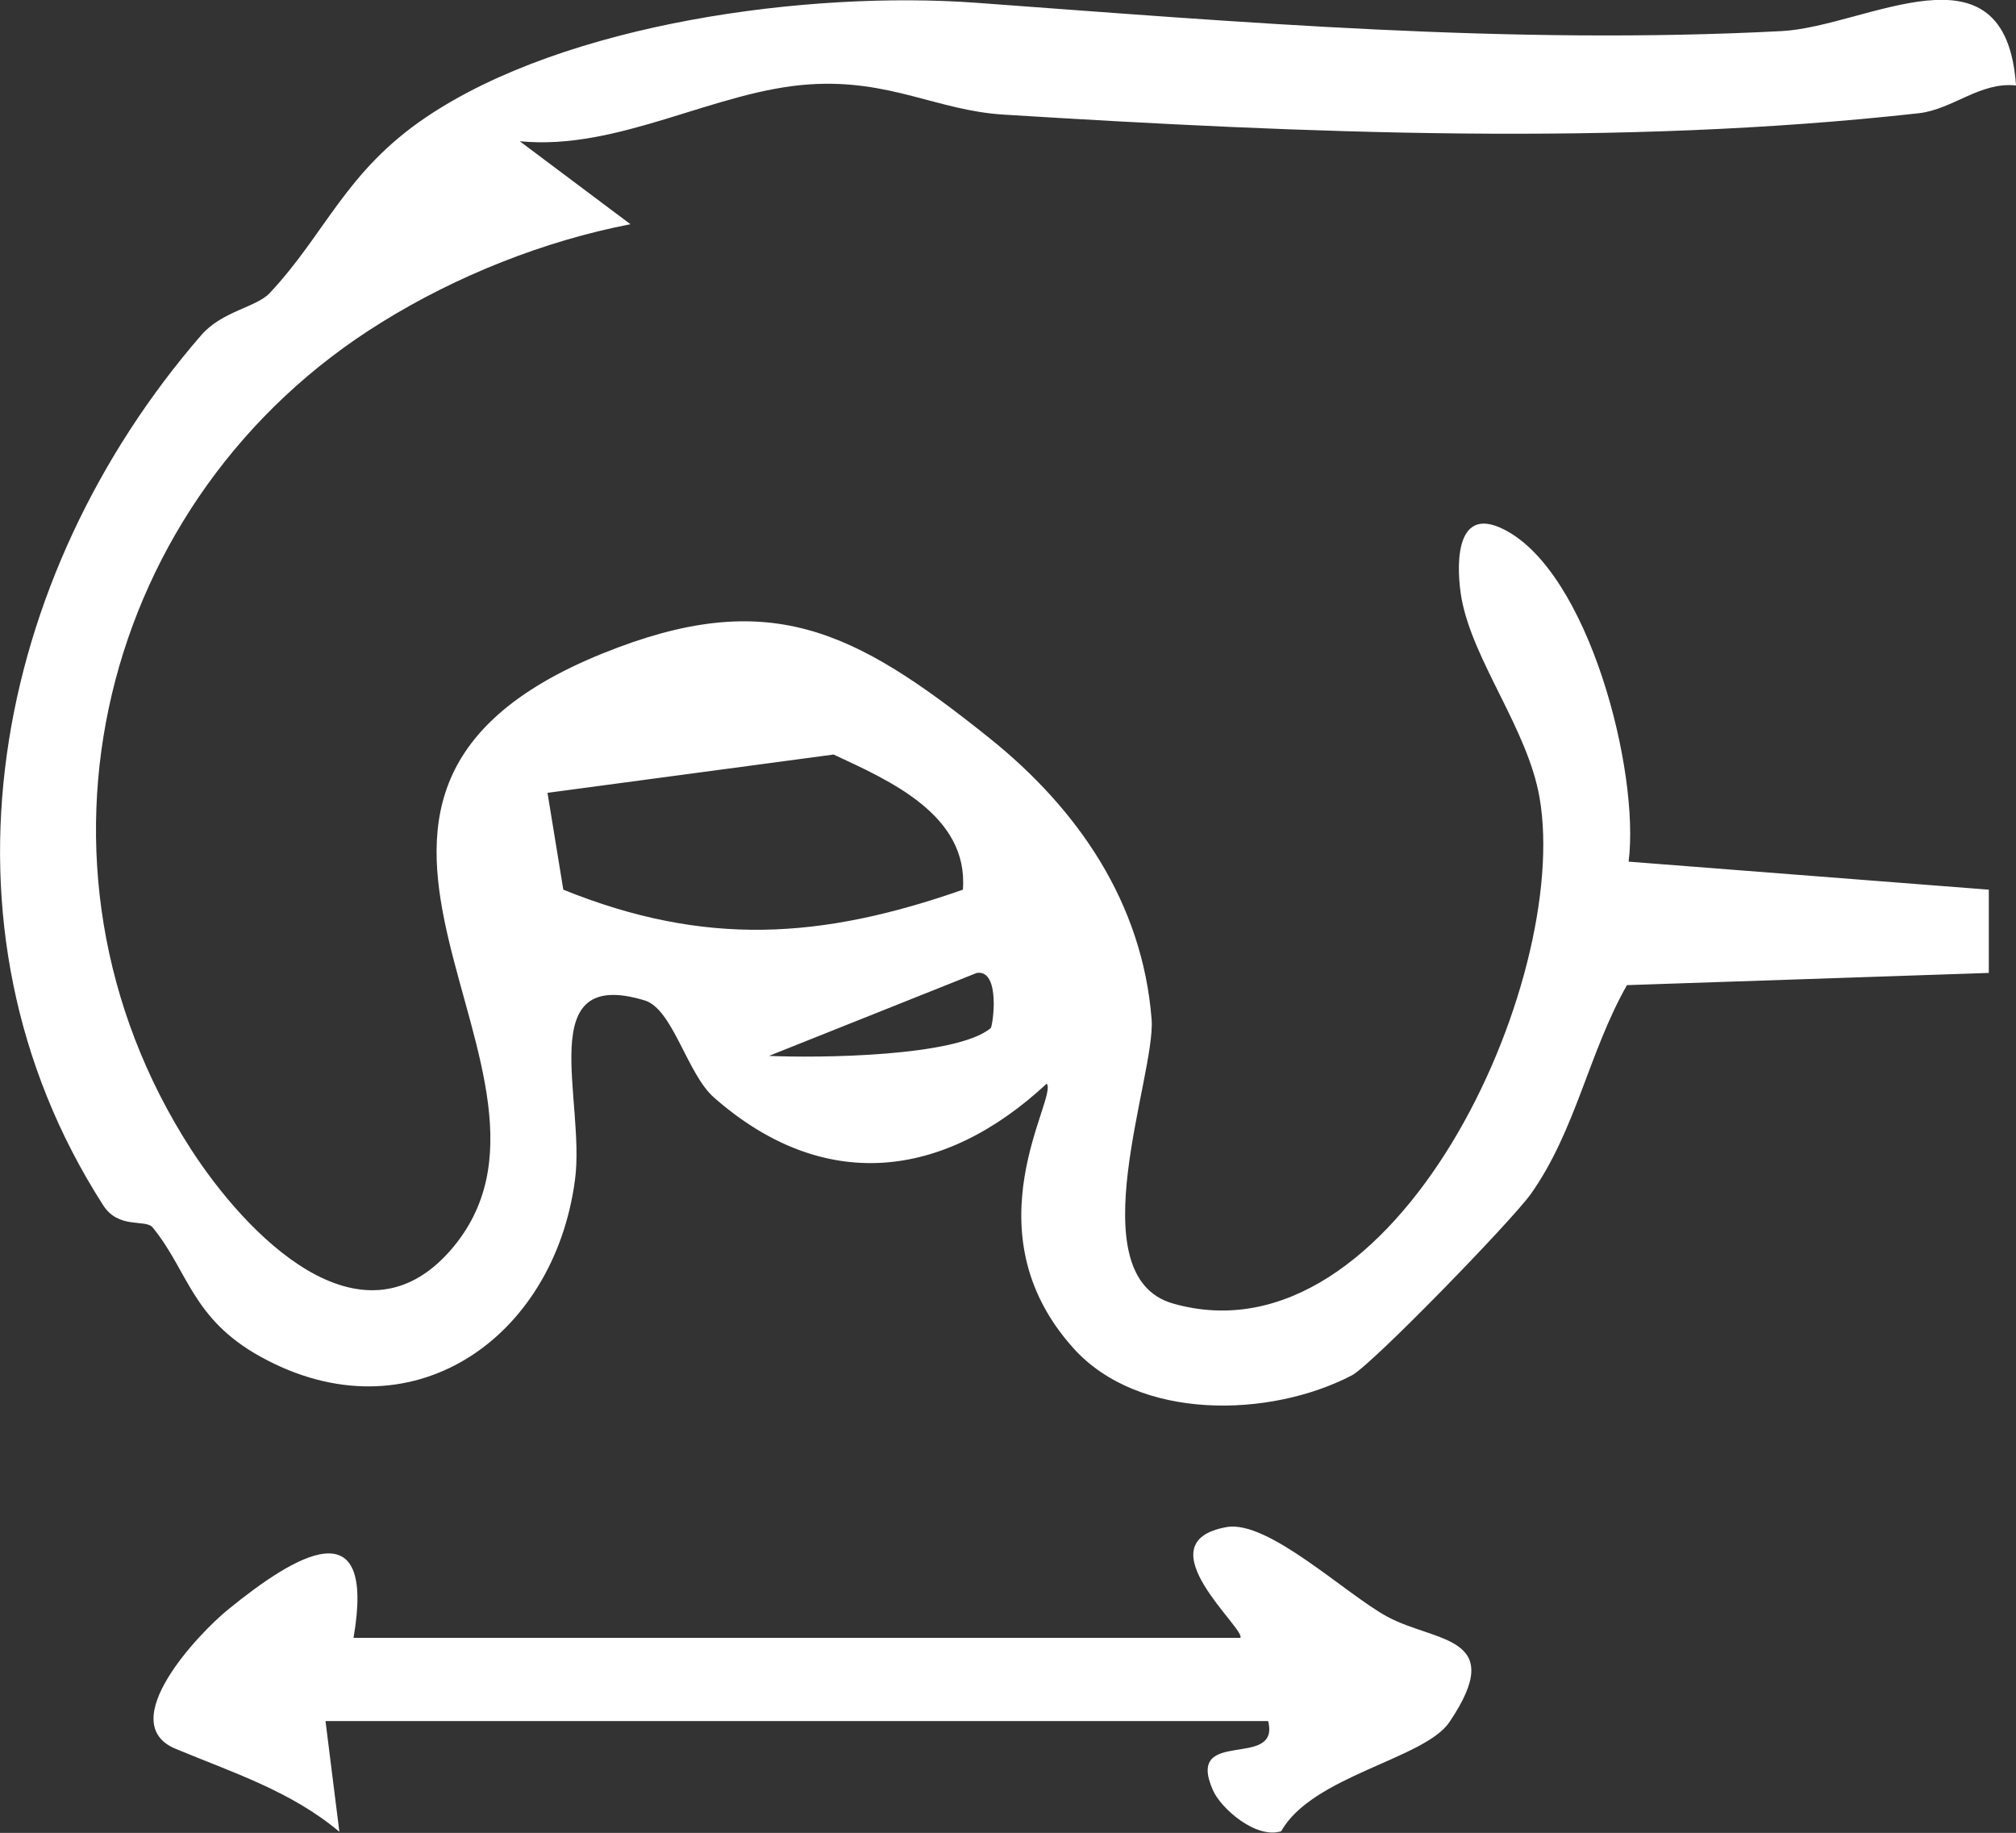 <?xml version="1.0" encoding="UTF-8"?>
<svg id="Capa_2" data-name="Capa 2" xmlns="http://www.w3.org/2000/svg" viewBox="0 0 72.65 66.05">
  <rect x="0" y="0" width="72.65" height="66.05" fill="#333333" stroke="none"/>
  <defs>
    <style>
      .cls-1 {
        fill: #fff;
      }
    </style>
  </defs>
  <g id="Capa_1-2" data-name="Capa 1">
    <path class="cls-1" d="M72.65,3.08c-1.29-.14-2.28.86-3.5,1-10.87,1.21-22.17.72-32.99.05-2.39-.15-4.08-1.28-6.98-1.09-3.4.22-6.88,2.4-10.45,2.05l3.99,2.99c-3.11.6-6.27,1.86-8.96,3.53C3.6,17.88.27,31.16,6.88,41.41c1.97,3.05,6.11,7.37,9.36,3.64,5.48-6.3-7.47-16.26,5.47-21.5,5.98-2.42,9.03-.89,13.95,3.05,3.19,2.56,5.51,5.93,5.84,10.13.16,2.01-2.69,9.24.76,10.24,8.03,2.31,14.37-11.62,13.22-18.23-.43-2.47-2.39-4.9-2.81-7.17-.17-.95-.33-3.42,1.51-2.5,3.07,1.52,4.92,8.72,4.51,11.98l12.98,1.01v3s-13.04.44-13.04.44c-1.37,2.41-1.84,5.23-3.46,7.52-.68.96-5.73,6.16-6.45,6.54-2.95,1.54-7.68,1.65-10.04-.98-3.83-4.26-.54-9.03-.96-9.53-3.71,3.45-8.03,3.98-11.99.5-.97-.85-1.48-3.19-2.5-3.5-4.06-1.23-2.12,3.59-2.51,6.47-.76,5.74-5.94,9.35-11.33,6.37-2.48-1.37-2.6-3.08-3.89-4.66-.26-.31-1.23.08-1.79-.81C-2.77,33.31-.23,20.71,7.25,12.08c.75-.87,1.98-1,2.47-1.52,2.01-2.14,2.73-4.38,5.64-6.34C20.4.82,29.14-.34,35.18.1c9.53.7,19.27,1.53,29.03,1.02,3.06-.16,8.06-3.42,8.44,1.95ZM34.7,32.05c.2-2.68-2.64-3.92-4.66-4.86l-10.31,1.38.57,3.49c5.1,2.06,9.29,1.79,14.4,0ZM35.7,37.05c.08-.07.37-2.12-.5-1.99l-7.49,2.99c1.8.08,6.76.03,7.99-1Z"/>
    <path class="cls-1" d="M44.69,59.03c.3-.26-3.57-3.45-.49-4,1.49-.27,4.29,2.41,5.78,3.22,1.73.95,4.38.66,2.25,3.81-.9,1.33-4.94,1.93-6.06,3.93-.91.29-2.18-.83-2.46-1.48-1.02-2.3,2.44-.71,1.99-2.49H11.73l.5,3.99c-1.73-1.46-3.86-2.14-5.9-2.99-2.24-.93.84-4.17,1.89-5.02,2.42-1.97,5.34-3.74,4.52,1.02h31.96Z"/>
  </g>
</svg>